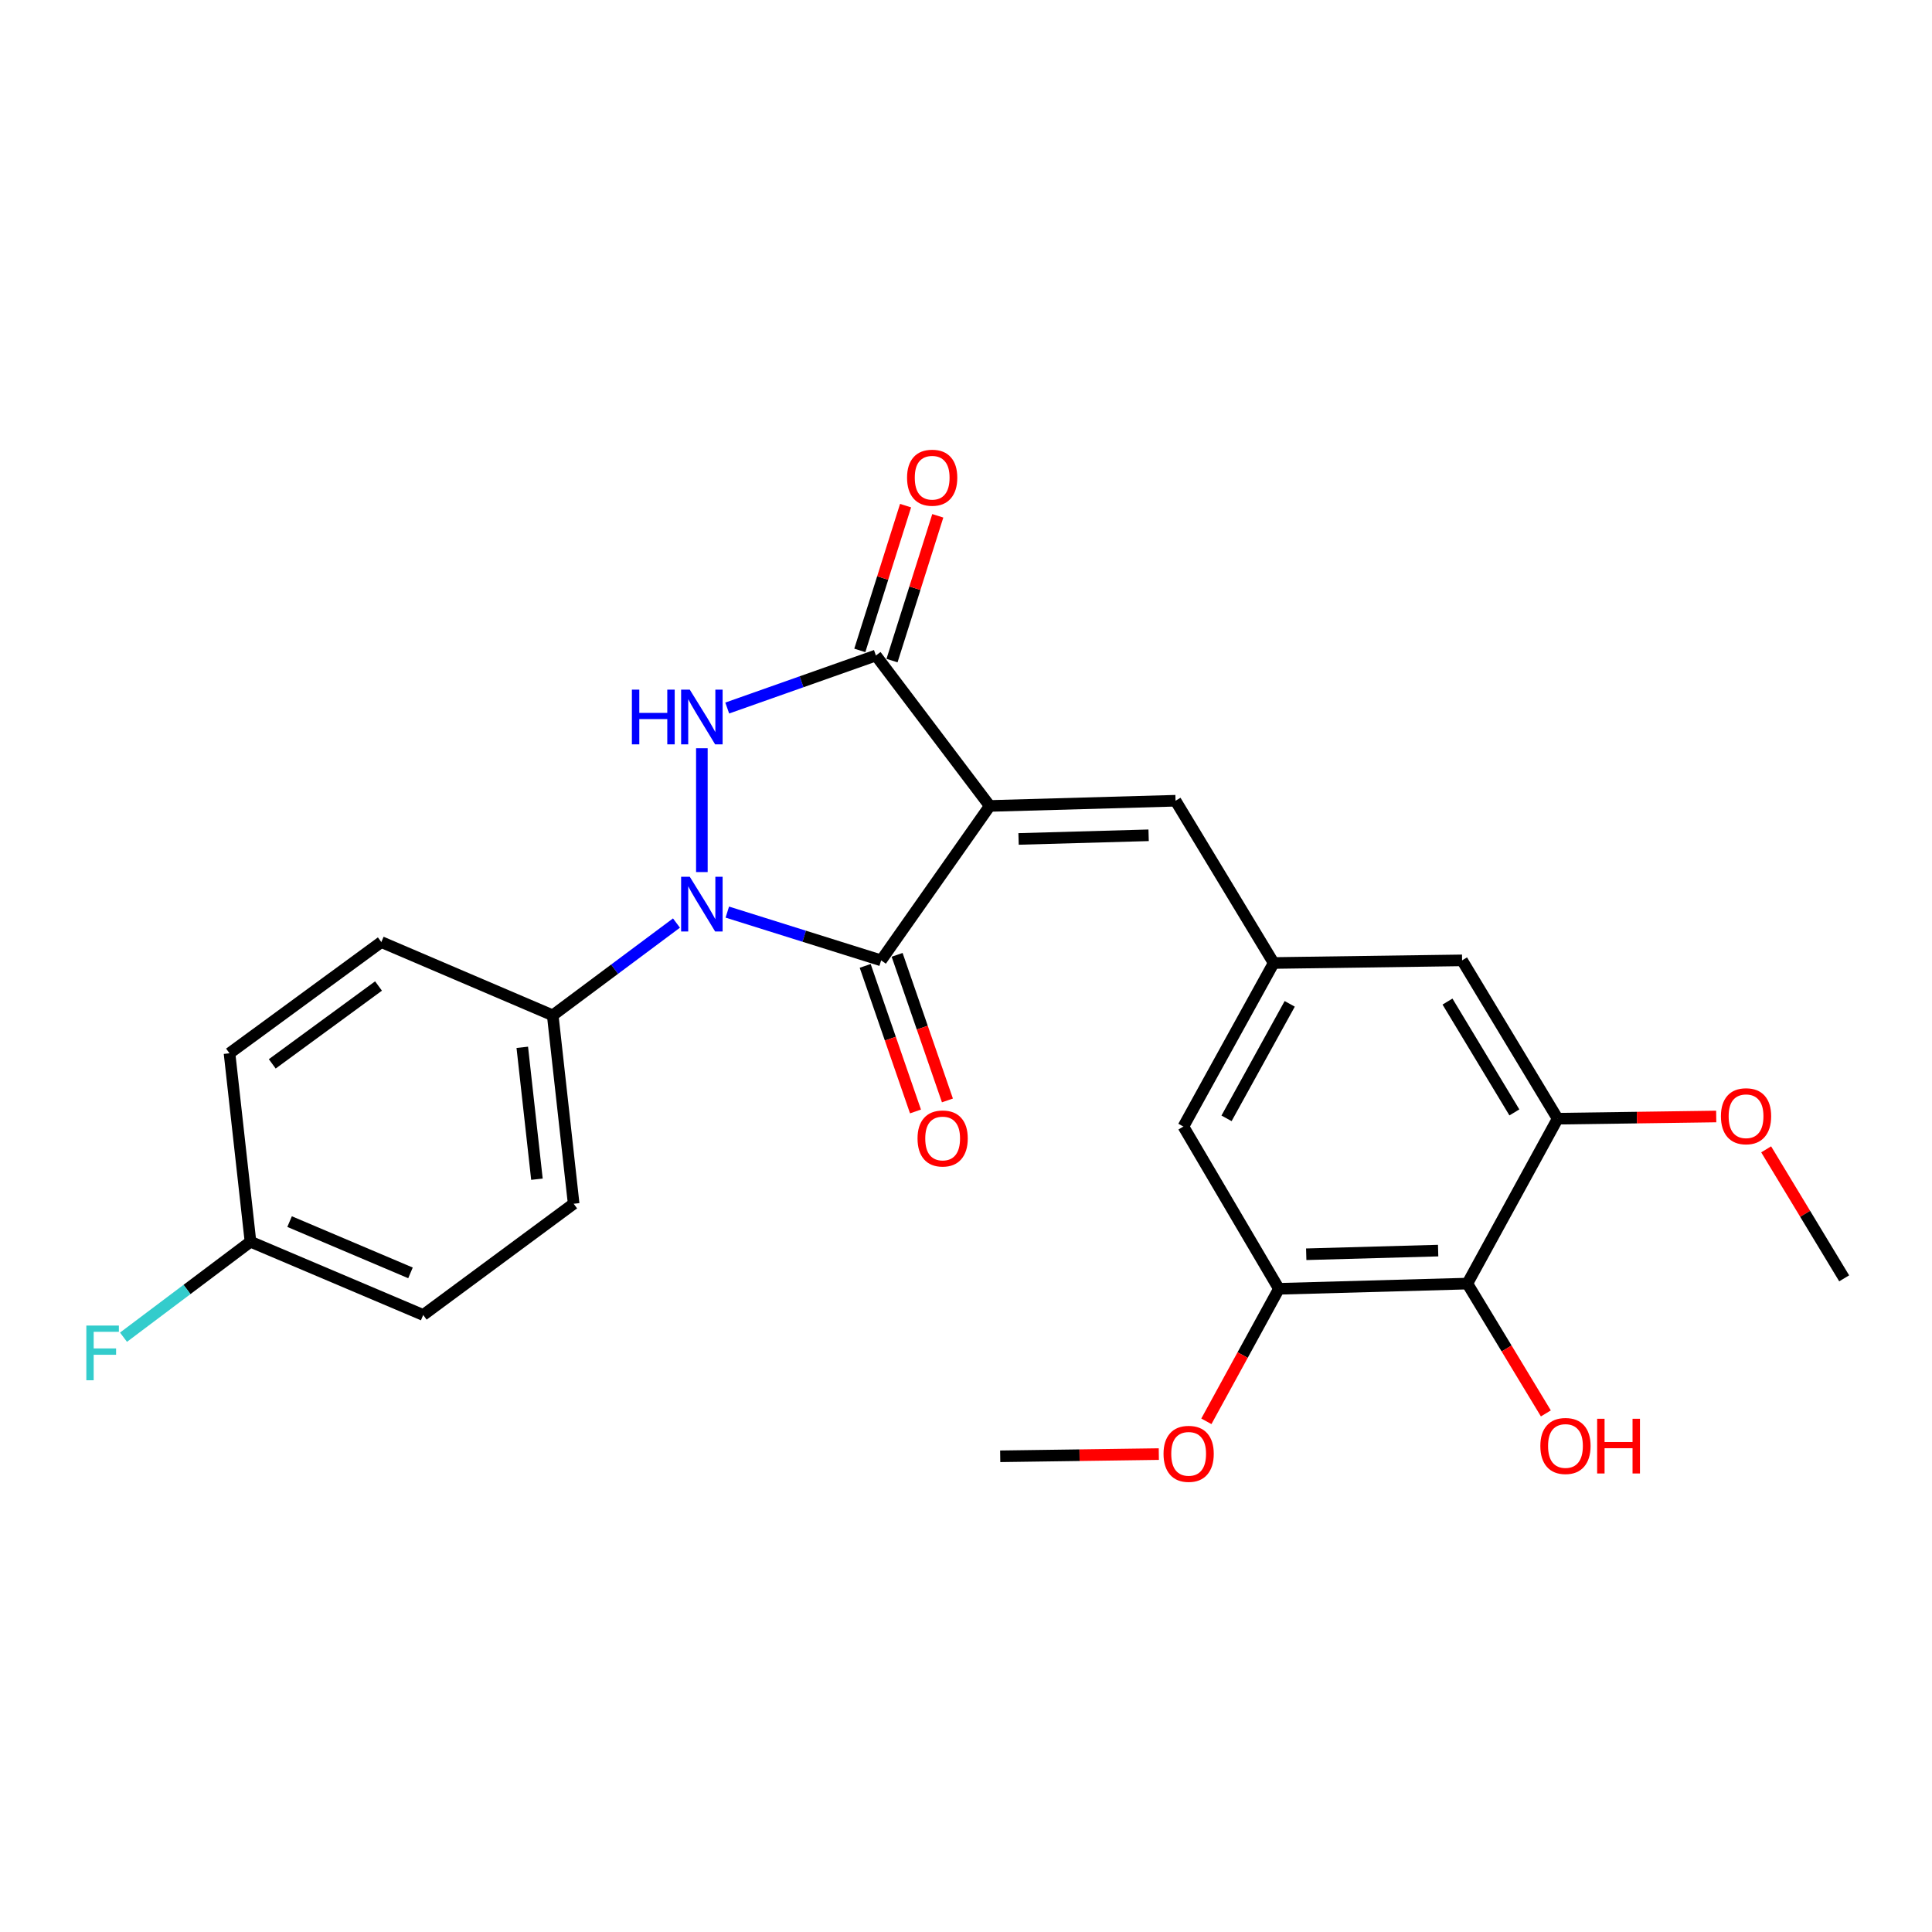 <?xml version='1.0' encoding='iso-8859-1'?>
<svg version='1.1' baseProfile='full'
              xmlns='http://www.w3.org/2000/svg'
                      xmlns:rdkit='http://www.rdkit.org/xml'
                      xmlns:xlink='http://www.w3.org/1999/xlink'
                  xml:space='preserve'
width='1000px' height='1000px' viewBox='0 0 1000 1000'>
<!-- END OF HEADER -->
<rect style='opacity:1.0;fill:#FFFFFF;stroke:none' width='1000' height='1000' x='0' y='0'> </rect>
<path class='bond-1' d='M 512.29,417.16 L 456.082,497.084' style='fill:none;fill-rule:evenodd;stroke:#000000;stroke-width:6px;stroke-linecap:butt;stroke-linejoin:miter;stroke-opacity:1' />
<path class='bond-3' d='M 512.29,417.16 L 453.371,339.286' style='fill:none;fill-rule:evenodd;stroke:#000000;stroke-width:6px;stroke-linecap:butt;stroke-linejoin:miter;stroke-opacity:1' />
<path class='bond-4' d='M 512.29,417.16 L 608.459,414.459' style='fill:none;fill-rule:evenodd;stroke:#000000;stroke-width:6px;stroke-linecap:butt;stroke-linejoin:miter;stroke-opacity:1' />
<path class='bond-4' d='M 527.206,434.237 L 594.525,432.346' style='fill:none;fill-rule:evenodd;stroke:#000000;stroke-width:6px;stroke-linecap:butt;stroke-linejoin:miter;stroke-opacity:1' />
<path class='bond-0' d='M 376.456,472.098 L 416.269,484.591' style='fill:none;fill-rule:evenodd;stroke:#0000FF;stroke-width:6px;stroke-linecap:butt;stroke-linejoin:miter;stroke-opacity:1' />
<path class='bond-0' d='M 416.269,484.591 L 456.082,497.084' style='fill:none;fill-rule:evenodd;stroke:#000000;stroke-width:6px;stroke-linecap:butt;stroke-linejoin:miter;stroke-opacity:1' />
<path class='bond-9' d='M 350.137,477.77 L 318.113,501.652' style='fill:none;fill-rule:evenodd;stroke:#0000FF;stroke-width:6px;stroke-linecap:butt;stroke-linejoin:miter;stroke-opacity:1' />
<path class='bond-9' d='M 318.113,501.652 L 286.09,525.533' style='fill:none;fill-rule:evenodd;stroke:#000000;stroke-width:6px;stroke-linecap:butt;stroke-linejoin:miter;stroke-opacity:1' />
<path class='bond-25' d='M 363.284,451.384 L 363.284,387.282' style='fill:none;fill-rule:evenodd;stroke:#0000FF;stroke-width:6px;stroke-linecap:butt;stroke-linejoin:miter;stroke-opacity:1' />
<path class='bond-10' d='M 447.817,499.94 L 460.837,537.616' style='fill:none;fill-rule:evenodd;stroke:#000000;stroke-width:6px;stroke-linecap:butt;stroke-linejoin:miter;stroke-opacity:1' />
<path class='bond-10' d='M 460.837,537.616 L 473.857,575.292' style='fill:none;fill-rule:evenodd;stroke:#FF0000;stroke-width:6px;stroke-linecap:butt;stroke-linejoin:miter;stroke-opacity:1' />
<path class='bond-10' d='M 464.347,494.228 L 477.367,531.904' style='fill:none;fill-rule:evenodd;stroke:#000000;stroke-width:6px;stroke-linecap:butt;stroke-linejoin:miter;stroke-opacity:1' />
<path class='bond-10' d='M 477.367,531.904 L 490.386,569.58' style='fill:none;fill-rule:evenodd;stroke:#FF0000;stroke-width:6px;stroke-linecap:butt;stroke-linejoin:miter;stroke-opacity:1' />
<path class='bond-2' d='M 376.413,366.477 L 414.892,352.881' style='fill:none;fill-rule:evenodd;stroke:#0000FF;stroke-width:6px;stroke-linecap:butt;stroke-linejoin:miter;stroke-opacity:1' />
<path class='bond-2' d='M 414.892,352.881 L 453.371,339.286' style='fill:none;fill-rule:evenodd;stroke:#000000;stroke-width:6px;stroke-linecap:butt;stroke-linejoin:miter;stroke-opacity:1' />
<path class='bond-13' d='M 461.709,341.922 L 473.554,304.455' style='fill:none;fill-rule:evenodd;stroke:#000000;stroke-width:6px;stroke-linecap:butt;stroke-linejoin:miter;stroke-opacity:1' />
<path class='bond-13' d='M 473.554,304.455 L 485.399,266.988' style='fill:none;fill-rule:evenodd;stroke:#FF0000;stroke-width:6px;stroke-linecap:butt;stroke-linejoin:miter;stroke-opacity:1' />
<path class='bond-13' d='M 445.034,336.65 L 456.878,299.183' style='fill:none;fill-rule:evenodd;stroke:#000000;stroke-width:6px;stroke-linecap:butt;stroke-linejoin:miter;stroke-opacity:1' />
<path class='bond-13' d='M 456.878,299.183 L 468.723,261.717' style='fill:none;fill-rule:evenodd;stroke:#FF0000;stroke-width:6px;stroke-linecap:butt;stroke-linejoin:miter;stroke-opacity:1' />
<path class='bond-8' d='M 608.459,414.459 L 659.255,498.445' style='fill:none;fill-rule:evenodd;stroke:#000000;stroke-width:6px;stroke-linecap:butt;stroke-linejoin:miter;stroke-opacity:1' />
<path class='bond-5' d='M 759.495,664.385 L 661.956,667.086' style='fill:none;fill-rule:evenodd;stroke:#000000;stroke-width:6px;stroke-linecap:butt;stroke-linejoin:miter;stroke-opacity:1' />
<path class='bond-5' d='M 744.38,647.308 L 676.103,649.199' style='fill:none;fill-rule:evenodd;stroke:#000000;stroke-width:6px;stroke-linecap:butt;stroke-linejoin:miter;stroke-opacity:1' />
<path class='bond-16' d='M 759.495,664.385 L 779.816,697.982' style='fill:none;fill-rule:evenodd;stroke:#000000;stroke-width:6px;stroke-linecap:butt;stroke-linejoin:miter;stroke-opacity:1' />
<path class='bond-16' d='M 779.816,697.982 L 800.136,731.578' style='fill:none;fill-rule:evenodd;stroke:#FF0000;stroke-width:6px;stroke-linecap:butt;stroke-linejoin:miter;stroke-opacity:1' />
<path class='bond-26' d='M 759.495,664.385 L 806.23,579.039' style='fill:none;fill-rule:evenodd;stroke:#000000;stroke-width:6px;stroke-linecap:butt;stroke-linejoin:miter;stroke-opacity:1' />
<path class='bond-6' d='M 661.956,667.086 L 612.53,583.101' style='fill:none;fill-rule:evenodd;stroke:#000000;stroke-width:6px;stroke-linecap:butt;stroke-linejoin:miter;stroke-opacity:1' />
<path class='bond-19' d='M 661.956,667.086 L 643.184,701.378' style='fill:none;fill-rule:evenodd;stroke:#000000;stroke-width:6px;stroke-linecap:butt;stroke-linejoin:miter;stroke-opacity:1' />
<path class='bond-19' d='M 643.184,701.378 L 624.412,735.67' style='fill:none;fill-rule:evenodd;stroke:#FF0000;stroke-width:6px;stroke-linecap:butt;stroke-linejoin:miter;stroke-opacity:1' />
<path class='bond-7' d='M 806.23,579.039 L 756.775,497.084' style='fill:none;fill-rule:evenodd;stroke:#000000;stroke-width:6px;stroke-linecap:butt;stroke-linejoin:miter;stroke-opacity:1' />
<path class='bond-7' d='M 783.838,575.782 L 749.219,518.413' style='fill:none;fill-rule:evenodd;stroke:#000000;stroke-width:6px;stroke-linecap:butt;stroke-linejoin:miter;stroke-opacity:1' />
<path class='bond-18' d='M 806.23,579.039 L 847.271,578.467' style='fill:none;fill-rule:evenodd;stroke:#000000;stroke-width:6px;stroke-linecap:butt;stroke-linejoin:miter;stroke-opacity:1' />
<path class='bond-18' d='M 847.271,578.467 L 888.312,577.894' style='fill:none;fill-rule:evenodd;stroke:#FF0000;stroke-width:6px;stroke-linecap:butt;stroke-linejoin:miter;stroke-opacity:1' />
<path class='bond-11' d='M 659.255,498.445 L 756.775,497.084' style='fill:none;fill-rule:evenodd;stroke:#000000;stroke-width:6px;stroke-linecap:butt;stroke-linejoin:miter;stroke-opacity:1' />
<path class='bond-12' d='M 659.255,498.445 L 612.53,583.101' style='fill:none;fill-rule:evenodd;stroke:#000000;stroke-width:6px;stroke-linecap:butt;stroke-linejoin:miter;stroke-opacity:1' />
<path class='bond-12' d='M 667.558,519.594 L 634.851,578.853' style='fill:none;fill-rule:evenodd;stroke:#000000;stroke-width:6px;stroke-linecap:butt;stroke-linejoin:miter;stroke-opacity:1' />
<path class='bond-14' d='M 286.09,525.533 L 296.923,623.053' style='fill:none;fill-rule:evenodd;stroke:#000000;stroke-width:6px;stroke-linecap:butt;stroke-linejoin:miter;stroke-opacity:1' />
<path class='bond-14' d='M 270.333,542.092 L 277.916,610.356' style='fill:none;fill-rule:evenodd;stroke:#000000;stroke-width:6px;stroke-linecap:butt;stroke-linejoin:miter;stroke-opacity:1' />
<path class='bond-15' d='M 286.09,525.533 L 197.373,487.611' style='fill:none;fill-rule:evenodd;stroke:#000000;stroke-width:6px;stroke-linecap:butt;stroke-linejoin:miter;stroke-opacity:1' />
<path class='bond-21' d='M 296.923,623.053 L 219.049,680.631' style='fill:none;fill-rule:evenodd;stroke:#000000;stroke-width:6px;stroke-linecap:butt;stroke-linejoin:miter;stroke-opacity:1' />
<path class='bond-20' d='M 197.373,487.611 L 118.799,545.179' style='fill:none;fill-rule:evenodd;stroke:#000000;stroke-width:6px;stroke-linecap:butt;stroke-linejoin:miter;stroke-opacity:1' />
<path class='bond-20' d='M 195.923,510.354 L 140.921,550.651' style='fill:none;fill-rule:evenodd;stroke:#000000;stroke-width:6px;stroke-linecap:butt;stroke-linejoin:miter;stroke-opacity:1' />
<path class='bond-17' d='M 129.652,642.709 L 118.799,545.179' style='fill:none;fill-rule:evenodd;stroke:#000000;stroke-width:6px;stroke-linecap:butt;stroke-linejoin:miter;stroke-opacity:1' />
<path class='bond-22' d='M 129.652,642.709 L 96.787,667.422' style='fill:none;fill-rule:evenodd;stroke:#000000;stroke-width:6px;stroke-linecap:butt;stroke-linejoin:miter;stroke-opacity:1' />
<path class='bond-22' d='M 96.787,667.422 L 63.923,692.135' style='fill:none;fill-rule:evenodd;stroke:#33CCCC;stroke-width:6px;stroke-linecap:butt;stroke-linejoin:miter;stroke-opacity:1' />
<path class='bond-27' d='M 129.652,642.709 L 219.049,680.631' style='fill:none;fill-rule:evenodd;stroke:#000000;stroke-width:6px;stroke-linecap:butt;stroke-linejoin:miter;stroke-opacity:1' />
<path class='bond-27' d='M 149.891,632.297 L 212.469,658.842' style='fill:none;fill-rule:evenodd;stroke:#000000;stroke-width:6px;stroke-linecap:butt;stroke-linejoin:miter;stroke-opacity:1' />
<path class='bond-23' d='M 914.161,594.893 L 934.353,628.279' style='fill:none;fill-rule:evenodd;stroke:#FF0000;stroke-width:6px;stroke-linecap:butt;stroke-linejoin:miter;stroke-opacity:1' />
<path class='bond-23' d='M 934.353,628.279 L 954.545,661.665' style='fill:none;fill-rule:evenodd;stroke:#000000;stroke-width:6px;stroke-linecap:butt;stroke-linejoin:miter;stroke-opacity:1' />
<path class='bond-24' d='M 599.803,752.636 L 558.757,753.205' style='fill:none;fill-rule:evenodd;stroke:#FF0000;stroke-width:6px;stroke-linecap:butt;stroke-linejoin:miter;stroke-opacity:1' />
<path class='bond-24' d='M 558.757,753.205 L 517.711,753.773' style='fill:none;fill-rule:evenodd;stroke:#000000;stroke-width:6px;stroke-linecap:butt;stroke-linejoin:miter;stroke-opacity:1' />
<path  class='atom-1' d='M 357.024 453.805
L 366.304 468.805
Q 367.224 470.285, 368.704 472.965
Q 370.184 475.645, 370.264 475.805
L 370.264 453.805
L 374.024 453.805
L 374.024 482.125
L 370.144 482.125
L 360.184 465.725
Q 359.024 463.805, 357.784 461.605
Q 356.584 459.405, 356.224 458.725
L 356.224 482.125
L 352.544 482.125
L 352.544 453.805
L 357.024 453.805
' fill='#0000FF'/>
<path  class='atom-3' d='M 327.064 356.956
L 330.904 356.956
L 330.904 368.996
L 345.384 368.996
L 345.384 356.956
L 349.224 356.956
L 349.224 385.276
L 345.384 385.276
L 345.384 372.196
L 330.904 372.196
L 330.904 385.276
L 327.064 385.276
L 327.064 356.956
' fill='#0000FF'/>
<path  class='atom-3' d='M 357.024 356.956
L 366.304 371.956
Q 367.224 373.436, 368.704 376.116
Q 370.184 378.796, 370.264 378.956
L 370.264 356.956
L 374.024 356.956
L 374.024 385.276
L 370.144 385.276
L 360.184 368.876
Q 359.024 366.956, 357.784 364.756
Q 356.584 362.556, 356.224 361.876
L 356.224 385.276
L 352.544 385.276
L 352.544 356.956
L 357.024 356.956
' fill='#0000FF'/>
<path  class='atom-11' d='M 474.912 589.273
Q 474.912 582.473, 478.272 578.673
Q 481.632 574.873, 487.912 574.873
Q 494.192 574.873, 497.552 578.673
Q 500.912 582.473, 500.912 589.273
Q 500.912 596.153, 497.512 600.073
Q 494.112 603.953, 487.912 603.953
Q 481.672 603.953, 478.272 600.073
Q 474.912 596.193, 474.912 589.273
M 487.912 600.753
Q 492.232 600.753, 494.552 597.873
Q 496.912 594.953, 496.912 589.273
Q 496.912 583.713, 494.552 580.913
Q 492.232 578.073, 487.912 578.073
Q 483.592 578.073, 481.232 580.873
Q 478.912 583.673, 478.912 589.273
Q 478.912 594.993, 481.232 597.873
Q 483.592 600.753, 487.912 600.753
' fill='#FF0000'/>
<path  class='atom-14' d='M 469.491 247.258
Q 469.491 240.458, 472.851 236.658
Q 476.211 232.858, 482.491 232.858
Q 488.771 232.858, 492.131 236.658
Q 495.491 240.458, 495.491 247.258
Q 495.491 254.138, 492.091 258.058
Q 488.691 261.938, 482.491 261.938
Q 476.251 261.938, 472.851 258.058
Q 469.491 254.178, 469.491 247.258
M 482.491 258.738
Q 486.811 258.738, 489.131 255.858
Q 491.491 252.938, 491.491 247.258
Q 491.491 241.698, 489.131 238.898
Q 486.811 236.058, 482.491 236.058
Q 478.171 236.058, 475.811 238.858
Q 473.491 241.658, 473.491 247.258
Q 473.491 252.978, 475.811 255.858
Q 478.171 258.738, 482.491 258.738
' fill='#FF0000'/>
<path  class='atom-17' d='M 797.281 748.431
Q 797.281 741.631, 800.641 737.831
Q 804.001 734.031, 810.281 734.031
Q 816.561 734.031, 819.921 737.831
Q 823.281 741.631, 823.281 748.431
Q 823.281 755.311, 819.881 759.231
Q 816.481 763.111, 810.281 763.111
Q 804.041 763.111, 800.641 759.231
Q 797.281 755.351, 797.281 748.431
M 810.281 759.911
Q 814.601 759.911, 816.921 757.031
Q 819.281 754.111, 819.281 748.431
Q 819.281 742.871, 816.921 740.071
Q 814.601 737.231, 810.281 737.231
Q 805.961 737.231, 803.601 740.031
Q 801.281 742.831, 801.281 748.431
Q 801.281 754.151, 803.601 757.031
Q 805.961 759.911, 810.281 759.911
' fill='#FF0000'/>
<path  class='atom-17' d='M 826.681 734.351
L 830.521 734.351
L 830.521 746.391
L 845.001 746.391
L 845.001 734.351
L 848.841 734.351
L 848.841 762.671
L 845.001 762.671
L 845.001 749.591
L 830.521 749.591
L 830.521 762.671
L 826.681 762.671
L 826.681 734.351
' fill='#FF0000'/>
<path  class='atom-19' d='M 890.75 577.759
Q 890.75 570.959, 894.11 567.159
Q 897.47 563.359, 903.75 563.359
Q 910.03 563.359, 913.39 567.159
Q 916.75 570.959, 916.75 577.759
Q 916.75 584.639, 913.35 588.559
Q 909.95 592.439, 903.75 592.439
Q 897.51 592.439, 894.11 588.559
Q 890.75 584.679, 890.75 577.759
M 903.75 589.239
Q 908.07 589.239, 910.39 586.359
Q 912.75 583.439, 912.75 577.759
Q 912.75 572.199, 910.39 569.399
Q 908.07 566.559, 903.75 566.559
Q 899.43 566.559, 897.07 569.359
Q 894.75 572.159, 894.75 577.759
Q 894.75 583.479, 897.07 586.359
Q 899.43 589.239, 903.75 589.239
' fill='#FF0000'/>
<path  class='atom-20' d='M 602.241 752.503
Q 602.241 745.703, 605.601 741.903
Q 608.961 738.103, 615.241 738.103
Q 621.521 738.103, 624.881 741.903
Q 628.241 745.703, 628.241 752.503
Q 628.241 759.383, 624.841 763.303
Q 621.441 767.183, 615.241 767.183
Q 609.001 767.183, 605.601 763.303
Q 602.241 759.423, 602.241 752.503
M 615.241 763.983
Q 619.561 763.983, 621.881 761.103
Q 624.241 758.183, 624.241 752.503
Q 624.241 746.943, 621.881 744.143
Q 619.561 741.303, 615.241 741.303
Q 610.921 741.303, 608.561 744.103
Q 606.241 746.903, 606.241 752.503
Q 606.241 758.223, 608.561 761.103
Q 610.921 763.983, 615.241 763.983
' fill='#FF0000'/>
<path  class='atom-23' d='M 44.689 686.107
L 61.529 686.107
L 61.529 689.347
L 48.489 689.347
L 48.489 697.947
L 60.089 697.947
L 60.089 701.227
L 48.489 701.227
L 48.489 714.427
L 44.689 714.427
L 44.689 686.107
' fill='#33CCCC'/>
</svg>
